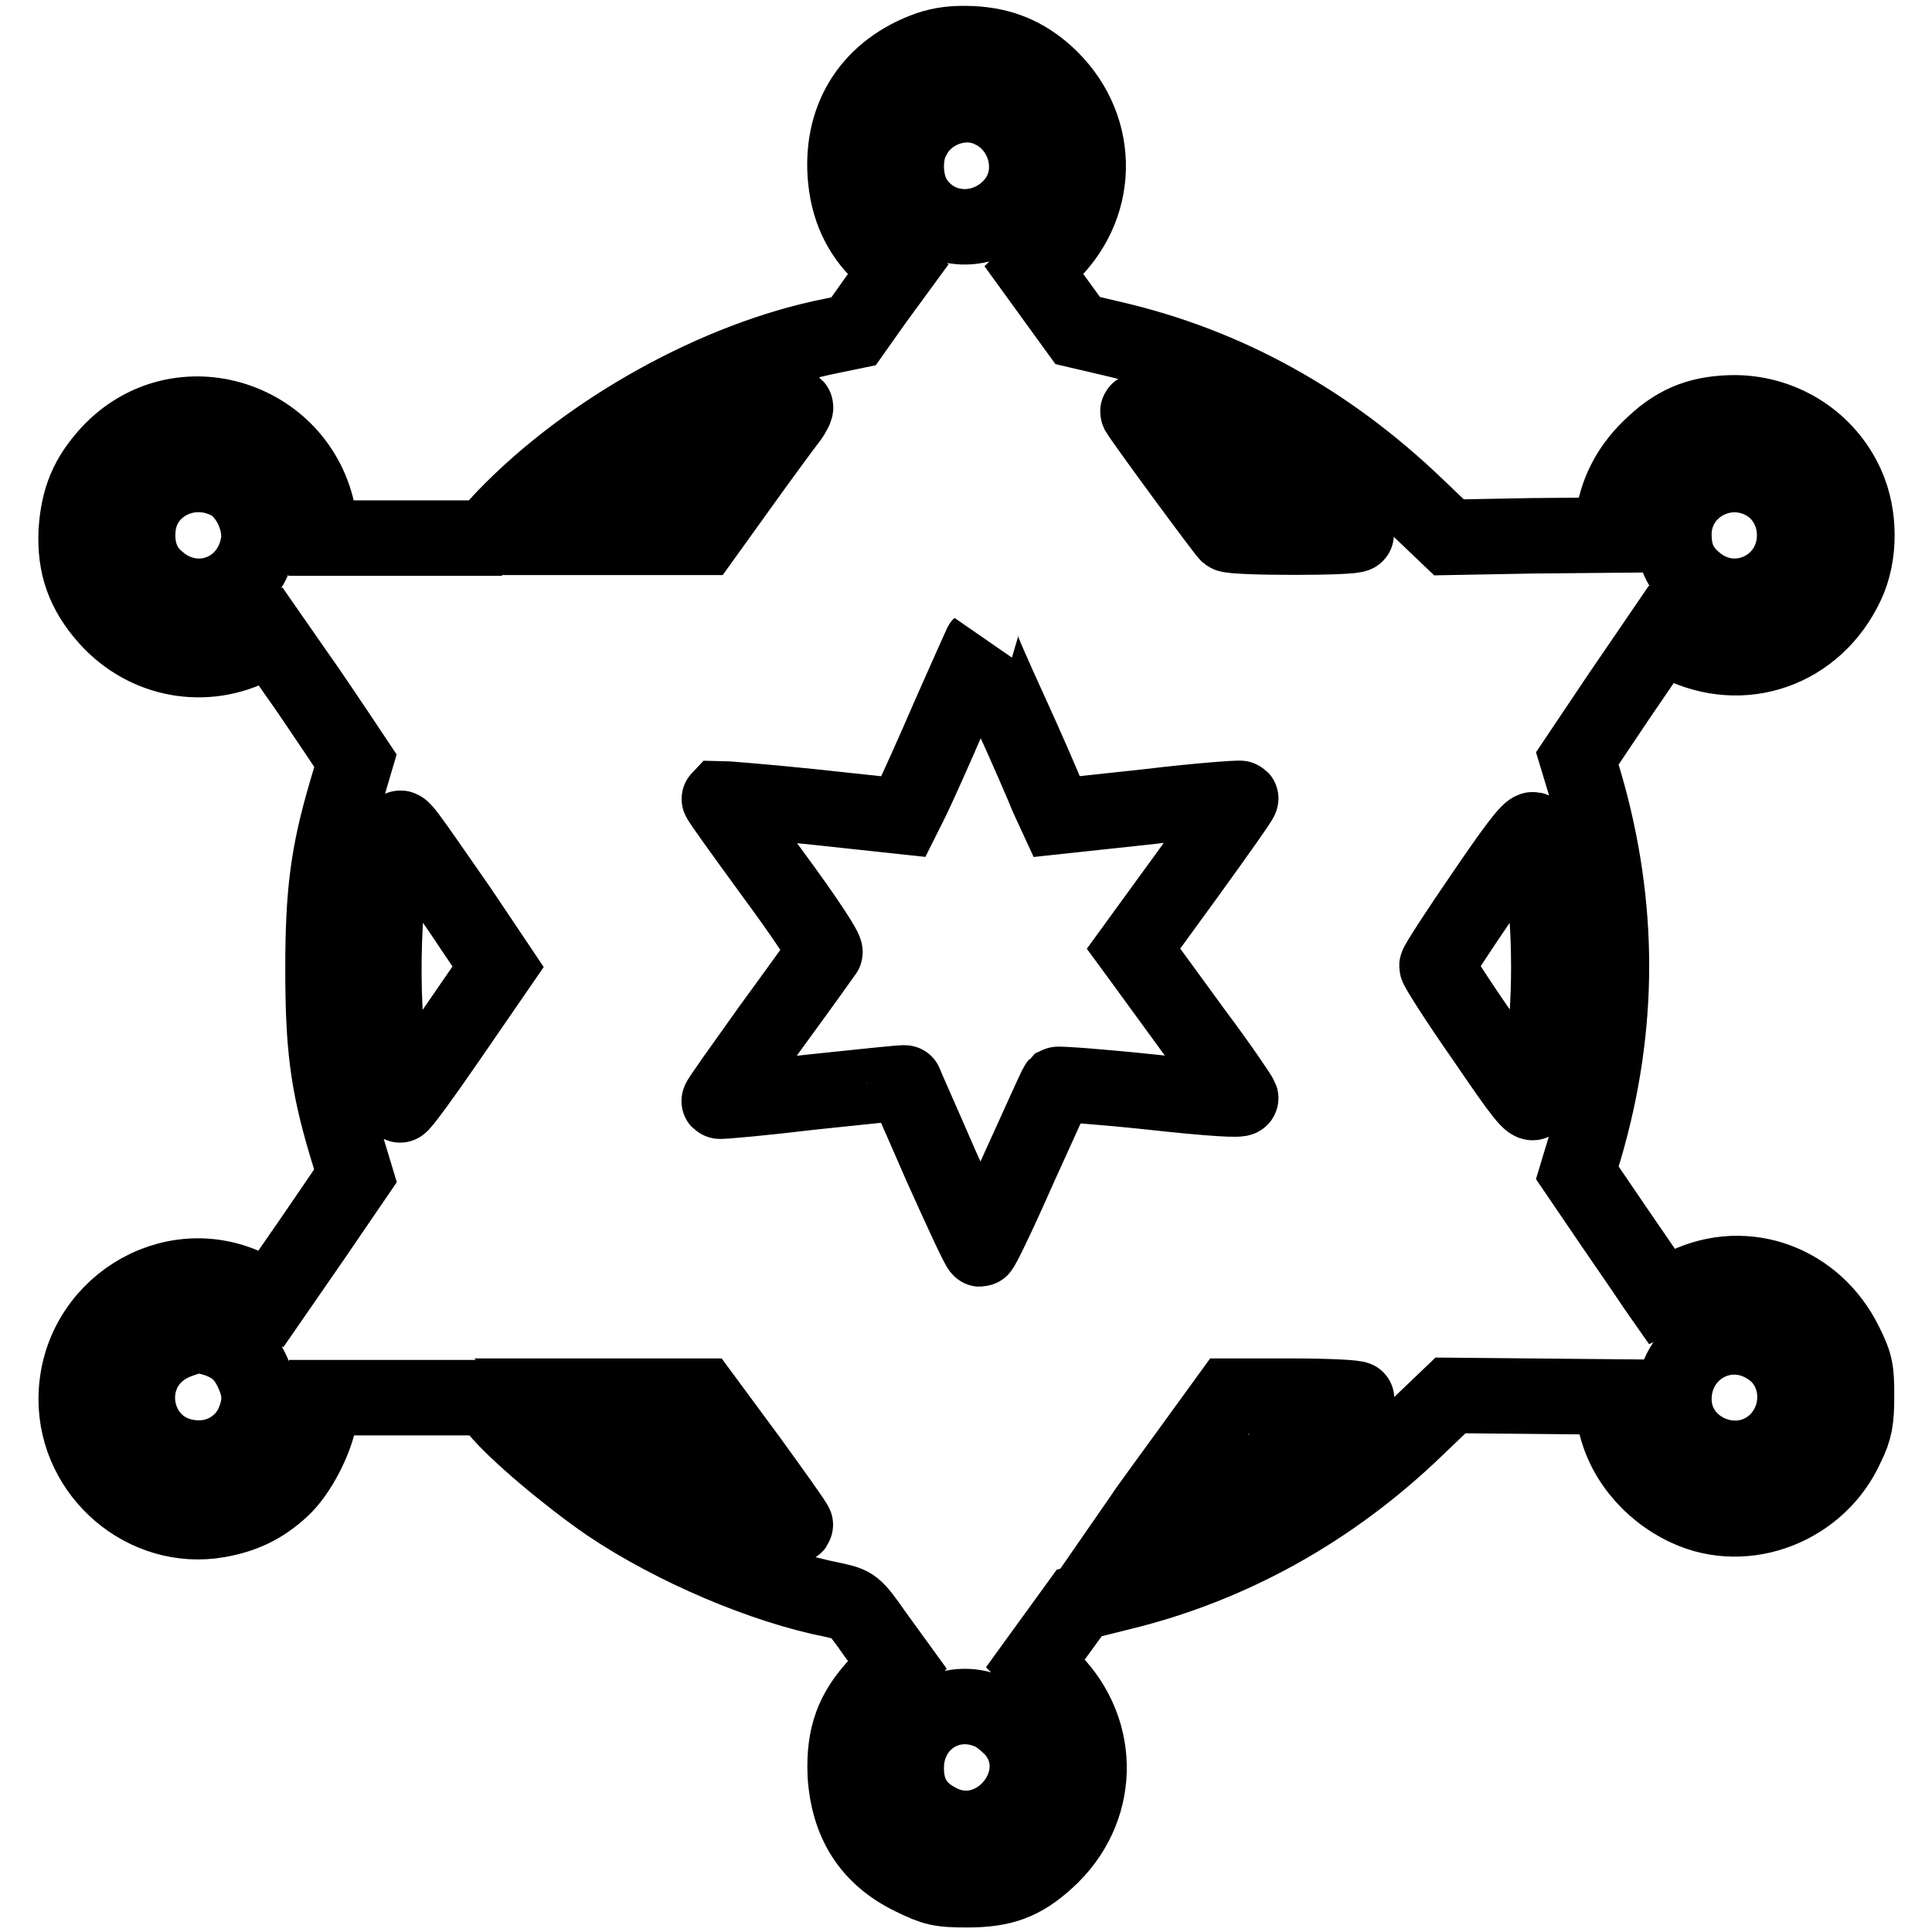 <?xml version="1.0" encoding="utf-8"?>
<!-- Svg Vector Icons : http://www.onlinewebfonts.com/icon -->
<!DOCTYPE svg PUBLIC "-//W3C//DTD SVG 1.1//EN" "http://www.w3.org/Graphics/SVG/1.1/DTD/svg11.dtd">
<svg version="1.1" xmlns="http://www.w3.org/2000/svg" xmlns:xlink="http://www.w3.org/1999/xlink" x="0px" y="0px" viewBox="0 0 256 256" enable-background="new 0 0 256 256" xml:space="preserve">
<g><g><g><path stroke-width="10" fill-opacity="0" stroke="#000000"  d="M123,6.5c-7.5,2.7-11.5,8.8-11,16.6c0.3,4.4,1.9,7.9,4.9,10.7l2.1,1.9l-3,4.1l-2.9,4.1l-2.9,0.6c-15.1,3-32.1,12.4-43.3,24l-2.6,2.8H53.4H42.6l-0.3-2.3c-2-13.6-18.6-19-27.9-8.9c-2.8,3.1-4,5.9-4.3,10.3c-0.2,4.6,1,8,4.1,11.5c5.1,5.7,13.1,7.1,19.7,3.6l2-1.1l3.2,4.6c1.8,2.5,4.3,6.3,5.6,8.2l2.4,3.6l-1.3,4.4c-2.3,7.9-3,13-3,23.1c0,10.2,0.6,15.1,3,23.2l1.3,4.3l-5.6,8.2l-5.6,8.1l-2.6-1.3c-10.6-5.4-23.2,2.6-23.2,14.6c0,9.9,9.1,17.7,18.8,16c3.4-0.6,5.9-1.8,8.4-4.1c2.3-2.1,4.6-6.6,5.1-9.8l0.3-2.3h10.9h10.9l1.3,1.5c2.5,3.1,9.7,9.1,14.8,12.6c8.6,5.8,20.6,10.9,29.8,12.7c2.7,0.6,2.8,0.6,5.6,4.6l2.9,4l-2.5,2.5c-3.4,3.6-4.6,6.9-4.4,12c0.4,6.5,3.3,11,8.9,13.7c2.9,1.4,3.6,1.6,7.3,1.6c4.7,0,7.3-1,10.5-3.9c7.2-6.5,7.5-17,0.7-23.9l-2.2-2.2l2.9-4l2.9-4l5.6-1.4c14.4-3.5,27.8-10.9,39-21.7l4.6-4.4l10.7,0.1l10.7,0.1l0.3,2.5c0.8,5.2,4.5,9.9,9.7,12.3c7.8,3.6,17.5-0.2,21.1-8.3c1.1-2.2,1.3-3.5,1.3-6.6c0-3.4-0.1-4.2-1.5-7c-4-8.1-13.1-11.5-21.1-7.7l-3.2,1.5l-0.7-1c-0.4-0.6-2.9-4.3-5.6-8.2l-4.9-7.2l1-3.3c4.7-16.1,4.7-32.1,0-48.3l-1-3.3l5.5-8.2l5.6-8.2l2.3,1.2c8.5,4.3,18.2,0.9,22.3-7.9c1.8-3.8,1.8-9.1,0-13.1c-2.6-5.8-8.3-9.5-14.7-9.6c-4.4,0-7.6,1.1-10.8,4.1c-3.1,2.8-4.8,6-5.4,9.6l-0.3,2.5l-10.7,0.1L192,71.2l-4.4-4.2c-11.7-11.2-25.1-18.6-40.1-22.1l-4.7-1.1l-2.9-4l-2.9-4l2.2-2.2c6.9-6.8,6.6-17.3-0.6-23.8c-2.8-2.5-5.8-3.8-9.8-4C126.4,5.7,124.8,5.9,123,6.5z M131.1,14.5c4.9,2.1,6.6,8.6,3.1,12.6c-3.6,4.1-9.8,3.9-12.8-0.4c-1.6-2.2-1.8-6.3-0.3-8.7C123,14.5,127.6,12.9,131.1,14.5z M104.6,55.5c-0.7,0.9-3.5,4.7-6.3,8.6l-5.1,7.1h-8.7l-8.7,0l2.4-2.2c3.2-2.9,10.1-7.5,14.8-9.9c3.7-1.9,11.5-5.1,12.4-5.2C105.5,54,105.2,54.7,104.6,55.5z M161.8,58.5c6.4,3.2,17.9,11,17.9,12.3c0,0.5-16.3,0.5-17,0c-0.4-0.3-11-14.7-11.9-16.2C150.4,53.7,156.7,56,161.8,58.5z M30.2,63.8c2.7,1.3,4.6,5.4,4,8.4c-1.2,6.5-8.5,9-13.4,4.6c-2-1.7-2.8-4.1-2.5-7C18.9,64.3,25,61.2,30.2,63.8z M234.1,64.1c2.3,1.4,3.7,4,3.7,6.8c0,6.9-7.8,10.6-13.1,6.2c-2.1-1.7-2.9-3.6-2.9-6.3C221.8,64.6,228.7,60.8,234.1,64.1z M133.8,94.2c2.2,4.8,4.4,9.9,5,11.4l1.2,2.6l12.1-1.3c6.6-0.8,12.2-1.2,12.3-1.1c0.1,0.1-3.1,4.6-7,10l-7.2,9.9l1.1,1.5c0.6,0.8,3.7,5.1,7,9.6c3.3,4.4,6,8.4,6.1,8.7c0.1,0.3-3.7,0.1-11.9-0.8c-6.6-0.7-12.2-1.1-12.4-1c-0.2,0.2-2.4,5.2-5.1,11.1c-2.6,5.9-4.9,10.7-5.1,10.7c-0.2,0-2.5-5-5.2-11c-2.6-6-4.8-10.9-4.8-11c0-0.1-5.6,0.5-12.3,1.2c-6.7,0.8-12.2,1.3-12.3,1.2c-0.1-0.1,3-4.4,6.7-9.6c3.8-5.2,7.1-9.8,7.3-10.1c0.2-0.3-2.4-4.3-6.9-10.4c-4-5.5-7.2-9.9-7.1-10c0.1,0,5.6,0.4,12.3,1.1l12.1,1.3l1.1-2.2c0.6-1.2,2.9-6.3,5.1-11.4c2.2-5,4.1-9.2,4.1-9.2C129.9,85.5,131.6,89.4,133.8,94.2z M60.9,120.5l5.1,7.6l-6.4,9.3c-3.5,5.1-6.5,9.2-6.6,9c-0.2-0.2-0.7-2.5-1.2-5.1c-1.6-8.5-1.1-25.3,1.1-31.3C53.1,109.2,53.4,109.7,60.9,120.5z M204.4,116.2c1.1,6.6,1.1,17.3,0,23.8c-0.4,2.8-1,5.4-1.1,5.9c-0.3,0.8-1.5-0.7-6.6-8.2c-3.5-5-6.3-9.4-6.3-9.7c0-0.3,2.8-4.6,6.3-9.7c5.1-7.5,6.4-8.9,6.6-8.2C203.4,110.8,203.9,113.4,204.4,116.2z M28.8,177.5c2.4,0.9,3.6,2,4.7,4.4c1.1,2.4,1.1,4.3,0,6.8c-1.3,2.8-4.1,4.5-7.1,4.5c-9.3,0-11.4-12.5-2.6-15.6C26,176.8,26.5,176.8,28.8,177.5z M234.1,178.4c4.4,2.6,5,8.8,1.4,12.5c-5,5-13.7,1.4-13.7-5.5C221.8,178.9,228.6,175,234.1,178.4z M99.3,193.4c3.4,4.7,6.2,8.6,6.1,8.7c-0.2,0.3-8.6-3.1-12.5-5.1c-4.7-2.3-11.6-6.9-14.8-9.8l-2.4-2.2l8.7,0h8.7L99.3,193.4z M179.8,185.4c0,0.6-5.5,4.9-9.9,7.8c-4.3,2.8-10.8,6-15.9,7.8l-3.5,1.2l0.9-1.3c0.5-0.8,3.3-4.6,6.2-8.6l5.3-7.3h8.5C175.9,185,179.8,185.2,179.8,185.4z M131.1,226.8c0.9,0.3,2.2,1.4,3.1,2.3c5.7,6.5-2.3,16.3-9.9,12.2c-3.1-1.6-4.4-4.1-4.2-7.7C120.5,228,125.9,224.6,131.1,226.8z"/></g></g></g>
</svg>